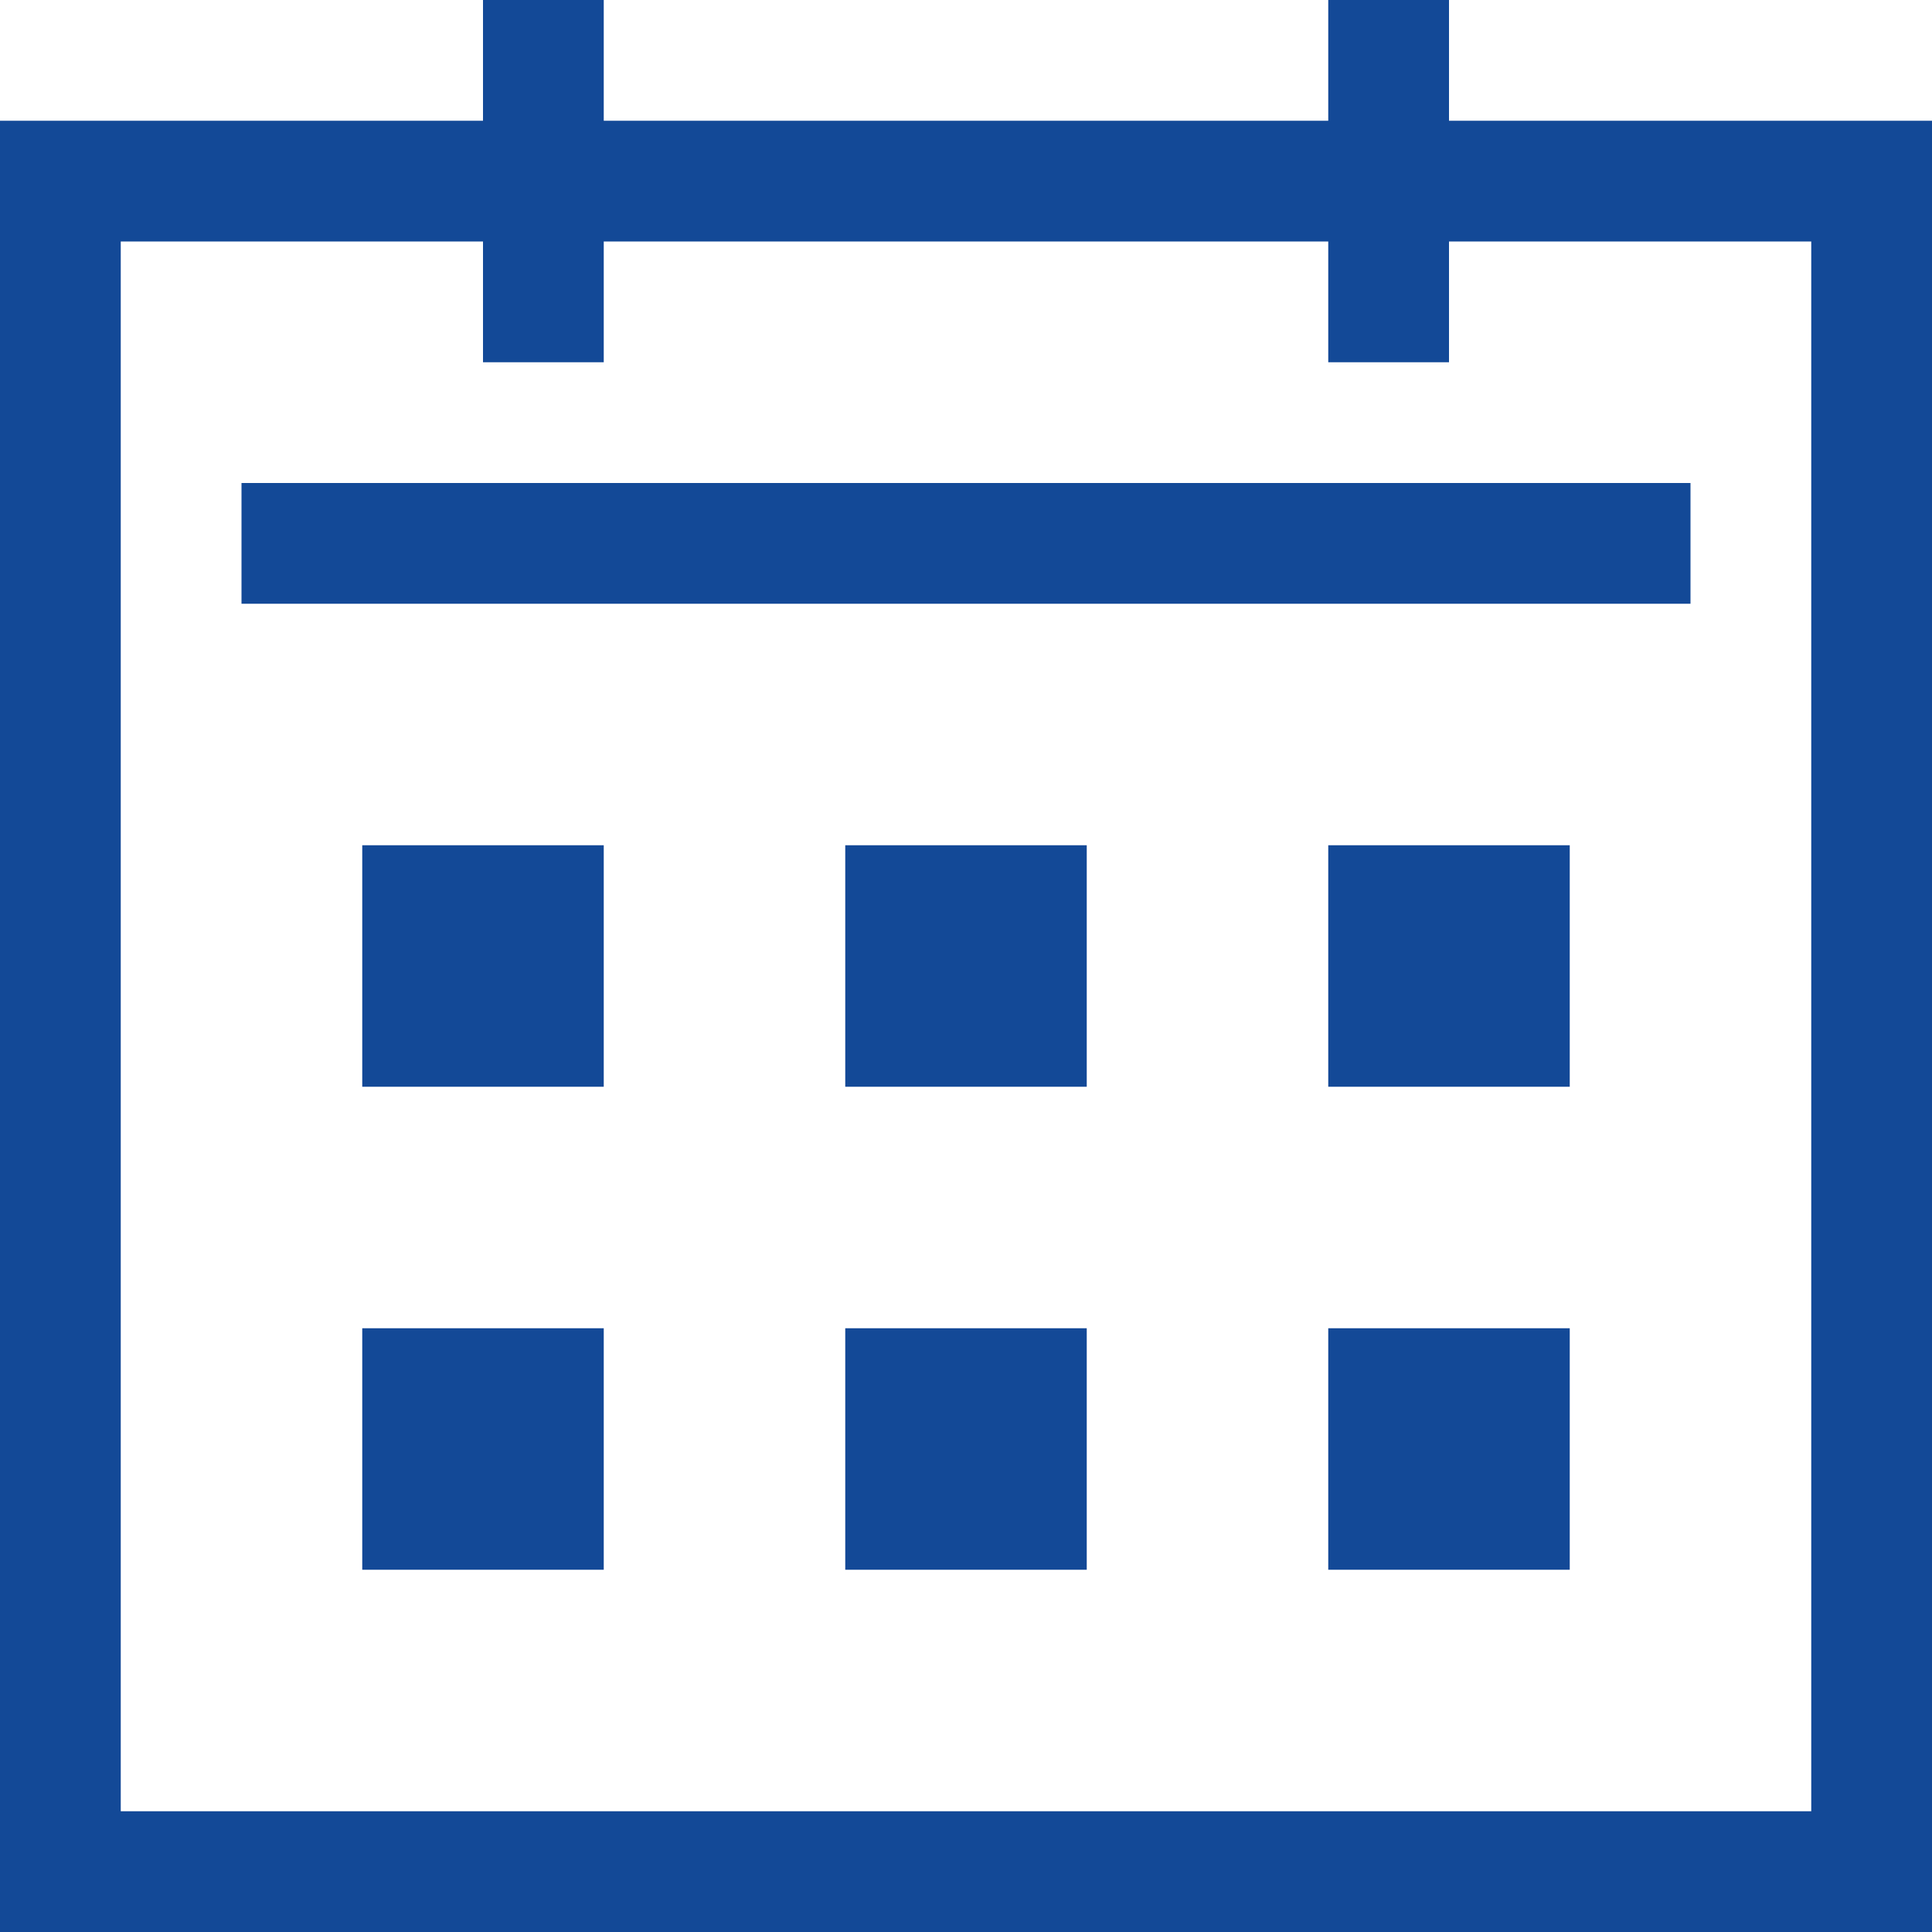 <?xml version="1.0" encoding="UTF-8"?>
<svg id="_レイヤー_2" data-name="レイヤー 2" xmlns="http://www.w3.org/2000/svg" width="32" height="32" viewBox="0 0 32 32">
  <defs>
    <style>
      .cls-1 {
        fill: #134997;
        stroke-width: 0px;
      }
    </style>
  </defs>
  <g id="_レイヤー_1-2" data-name="レイヤー 1">
    <g id="_82_calender_A" data-name="82_calender_A">
      <path class="cls-1" d="m24,2V0h-2v2h-12V0h-2v2H0v30h32V2h-8Zm6,28H2V4h6v2h2v-2h12v2h2v-2h6v26Z"/>
      <rect class="cls-1" x="4" y="8" width="24" height="2"/>
      <rect class="cls-1" x="6" y="14" width="4" height="4"/>
      <rect class="cls-1" x="14" y="14" width="4" height="4"/>
      <rect class="cls-1" x="22" y="14" width="4" height="4"/>
      <rect class="cls-1" x="6" y="22" width="4" height="4"/>
      <rect class="cls-1" x="14" y="22" width="4" height="4"/>
      <rect class="cls-1" x="22" y="22" width="4" height="4"/>
    </g>
  </g>
</svg>